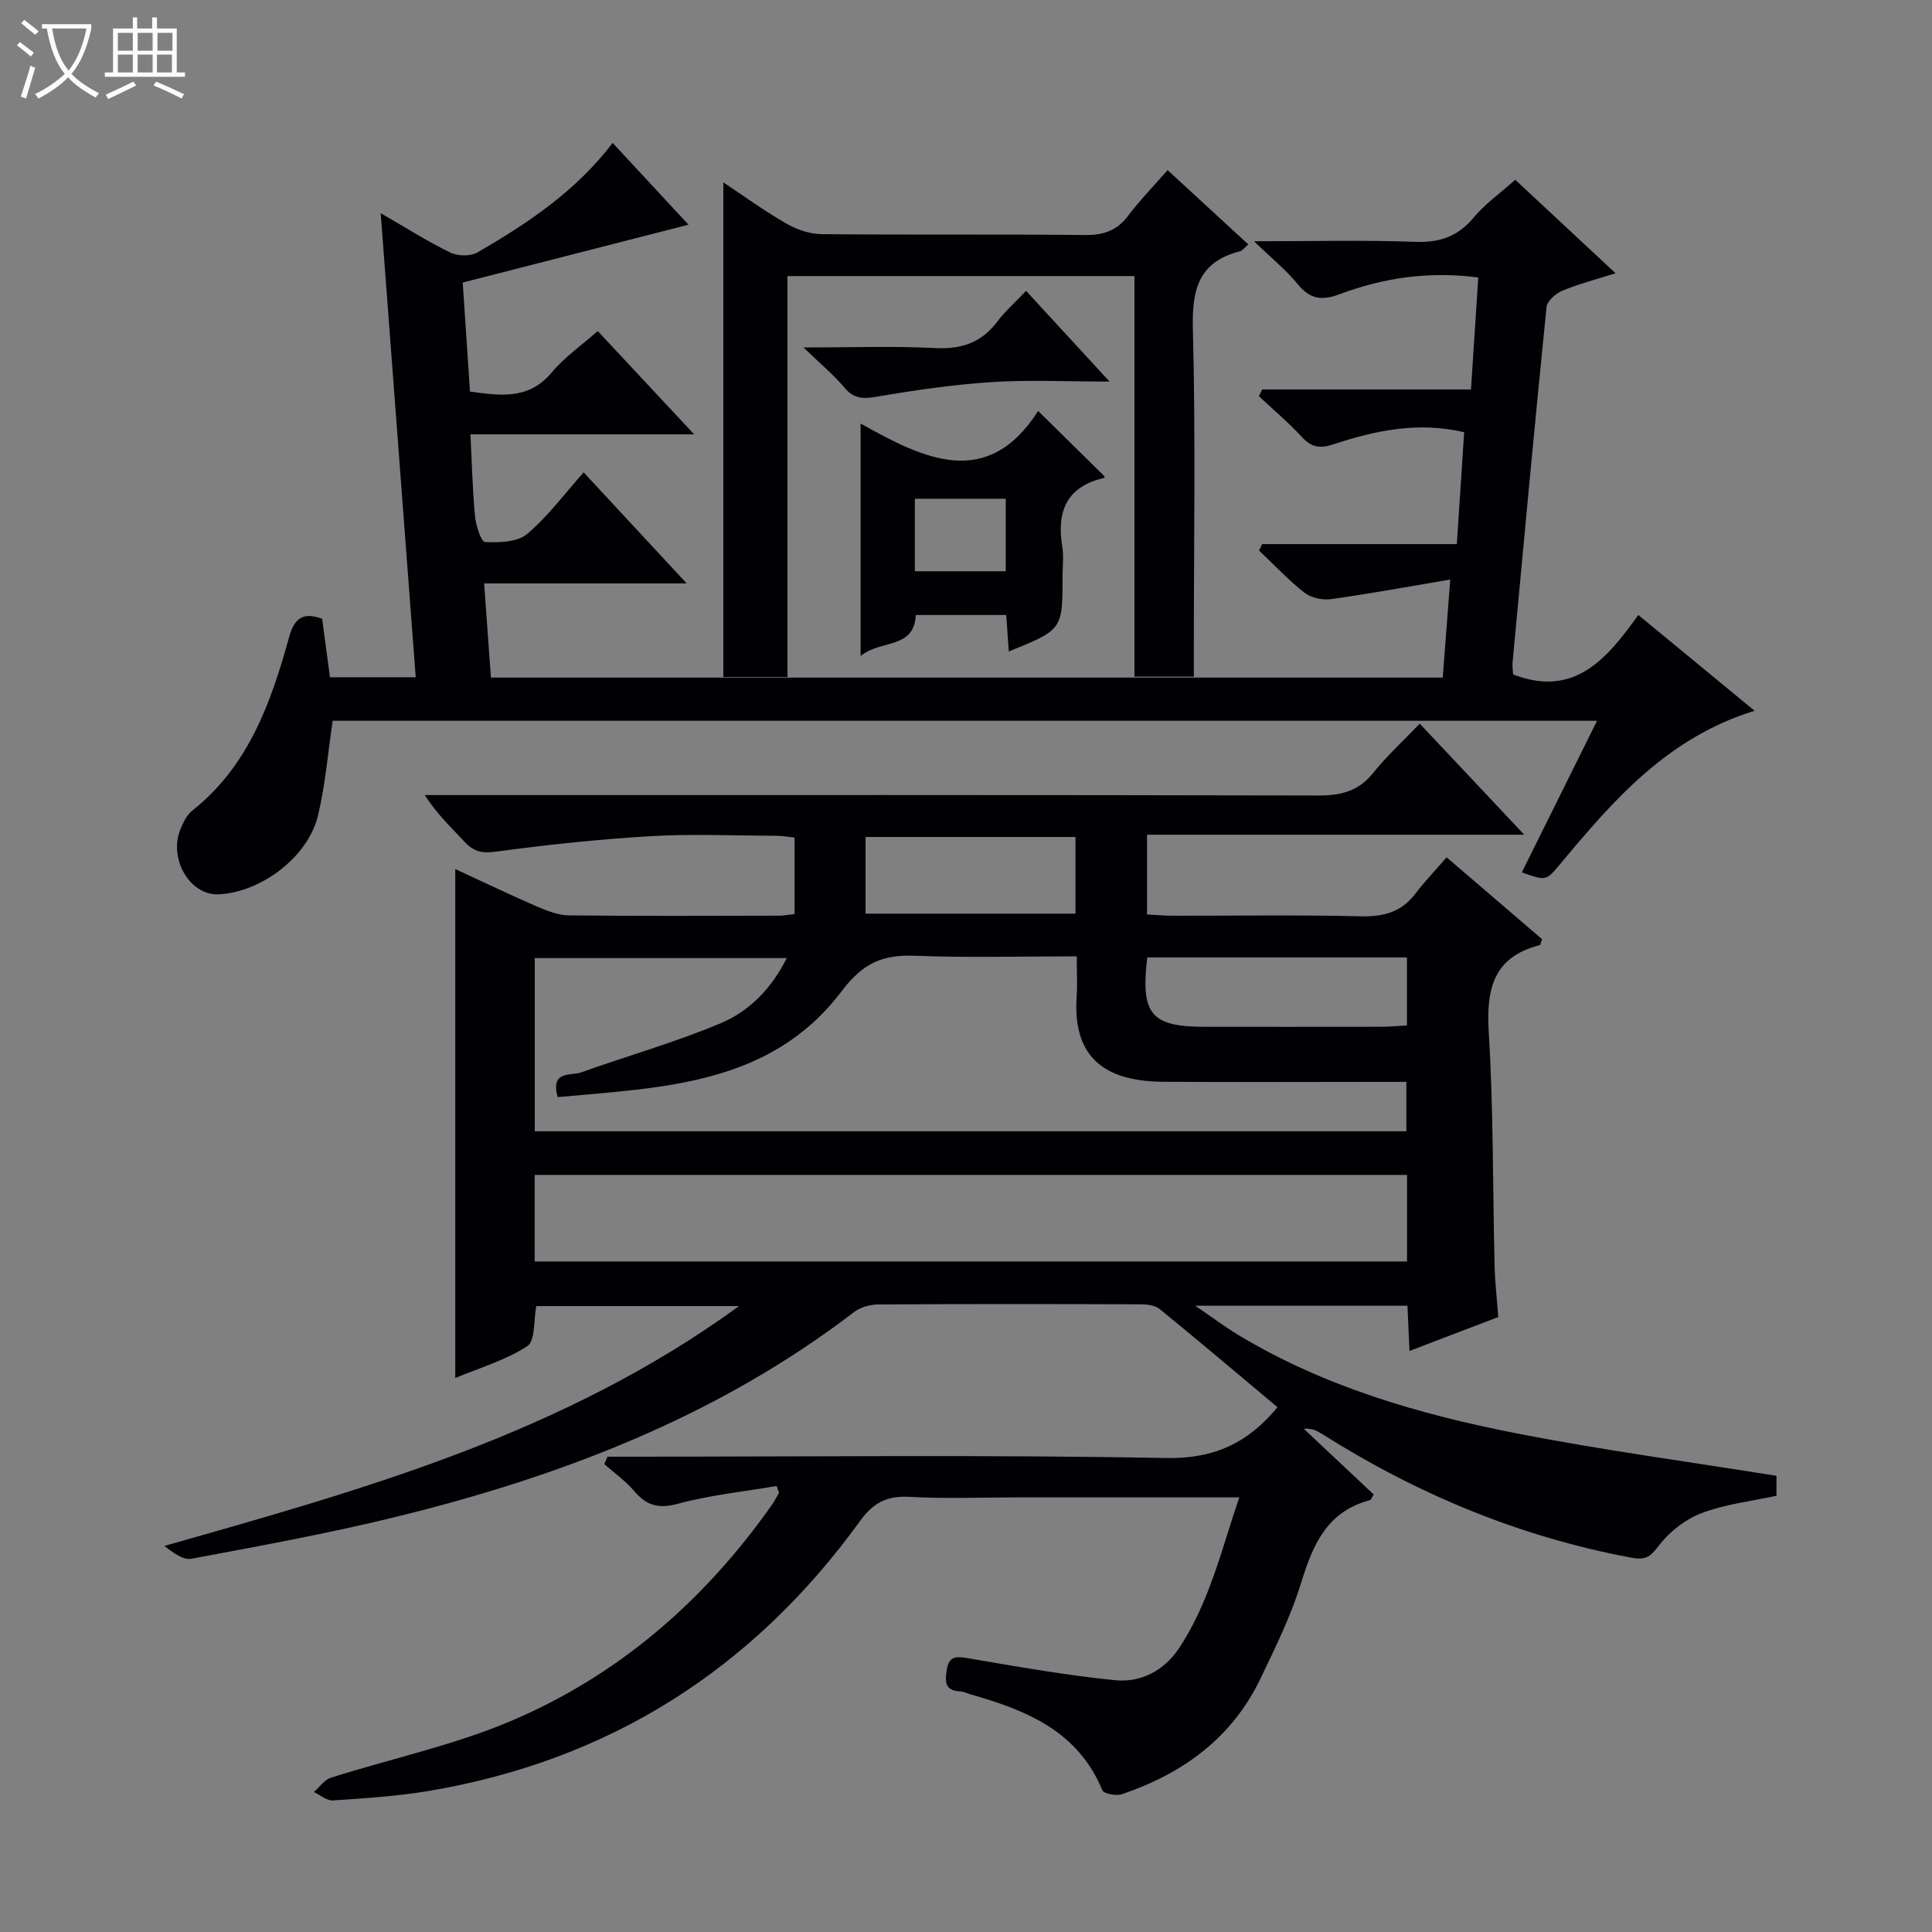 <svg enable-background="new 0 0 400 400" viewBox="0 0 400 400" xmlns="http://www.w3.org/2000/svg"><rect x="0" y="0" width="400" height="400" fill="#808080" stroke="none"/><path d="m6.4 11.7c-1-.8-1.9-1.6-2.9-2.3l.6-.7c.9.7 1.9 1.4 2.9 2.2zm-2.1 8.3c.7-2.1 1.4-4.2 2-6.4.2.1.6.3 1 .4-.7 2.3-1.3 4.4-1.9 6.4zm3-12.8c-1.1-.9-2.1-1.7-2.9-2.4l.6-.7c1 .8 2 1.5 3 2.4zm1.4-1.3v-.9h10.2v.9c-.9 4.2-2.3 7.3-4.1 9.4 1.3 1.4 3.2 2.7 5.7 4-.2.2-.4.5-.7.9-2.5-1.4-4.4-2.7-5.7-4.2-1.4 1.5-3.5 3-6.1 4.4 0 0 0 0-.1-.1-.3-.4-.5-.7-.7-.8 2.7-1.3 4.7-2.8 6.2-4.2-1.8-2.2-3-5.3-3.7-9.4zm9.2 0h-7.1c.6 3.8 1.7 6.7 3.4 8.7 1.7-2.1 2.9-4.8 3.7-8.7z" fill="#fcfbfa"/><path d="m31.6 3.6h.9v2.3h4.1v9.1h1.7v.9h-16.6v-.9h1.7v-9.1h4.1v-2.3h.9v2.3h3.1v-2.3zm-4 13.3.6.8c-1.9.9-3.8 1.9-5.8 2.8-.2-.3-.3-.6-.5-.9 2-.9 3.9-1.8 5.7-2.7zm-3.2-10.1v3.7h3.1v-3.7zm0 4.5v3.7h3.1v-3.7zm4.1-4.5v3.7h3.1v-3.7zm0 4.5v3.7h3.1v-3.7zm9.1 9.1c-2.1-1.1-4.1-2-5.8-2.7l.5-.8c2.2.9 4.1 1.8 5.8 2.6zm-1.9-13.6h-3.1v3.7h3.1zm-3.2 4.5v3.7h3.1v-3.7z" fill="#fcfbfa"/><g fill="#010105"><path d="m160.79 307.66c-6.83 1.17-13.78 1.87-20.44 3.68-4.04 1.1-6.5.35-9.04-2.63-1.79-2.1-4.12-3.74-6.2-5.58.22-.51.44-1.02.67-1.54h5.66c36.66 0 73.33-.42 109.98.28 10.12.19 17.1-3.27 23.07-10.52-8.08-6.77-16.18-13.64-24.42-20.35-1-.82-2.77-.96-4.18-.96-18-.06-36-.08-53.99.03-1.69.01-3.7.53-5.01 1.53-28.27 21.65-60.7 34.05-94.85 42.44-14 3.44-28.21 6.02-42.39 8.68-1.76.33-3.88-1.3-5.62-2.65 41.57-11.79 82.7-23.26 118.99-49.66-14.78 0-28.41 0-41.99 0-.57 2.93-.18 7.19-1.86 8.29-4.46 2.92-9.81 4.47-14.91 6.6 0-35.3 0-70.03 0-105.37 5.65 2.61 11.25 5.3 16.95 7.77 2.09.9 4.4 1.79 6.62 1.82 14.5.16 29 .09 43.49.06.97 0 1.94-.2 3.19-.34 0-5.29 0-10.37 0-15.82-1.23-.13-2.49-.38-3.75-.38-8.67-.03-17.35-.42-25.99.08-10.74.63-21.46 1.76-32.12 3.21-2.9.39-4.6-.03-6.45-2.03-2.7-2.91-5.64-5.61-8.26-9.69h5.52c59.83 0 119.65-.05 179.48.09 4.67.01 8.3-.87 11.33-4.64 2.79-3.48 6.12-6.53 9.67-10.24 7.27 7.73 14.07 14.95 21.64 23-26.56 0-52.19 0-78.1 0v16.51c1.78.09 3.56.26 5.33.26 13 .02 26-.19 38.99.12 4.72.11 8.39-.9 11.28-4.73 1.9-2.51 4.1-4.79 6.43-7.48 7.11 6.1 13.48 11.57 19.76 16.95-.27.7-.33 1.2-.51 1.24-9.58 2.46-11.07 9.04-10.53 17.97.98 16.1.82 32.27 1.21 48.41.08 3.46.49 6.92.76 10.61-6.11 2.33-11.93 4.55-18.38 7.02-.16-3.52-.28-6.28-.42-9.36-14.31 0-28.36 0-43.93 0 3.6 2.46 6.15 4.39 8.87 6.03 17.77 10.71 37.39 16.42 57.49 20.36 17.73 3.48 35.68 5.88 53.97 8.83v4.12c-5.26 1.15-10.62 1.74-15.5 3.6-3.35 1.27-6.66 3.83-8.83 6.7-1.79 2.36-2.73 3.08-5.78 2.51-23.02-4.31-44.2-13.1-63.93-25.58-1.05-.67-2.16-1.25-3.83-1.1 4.85 4.56 9.7 9.12 14.49 13.62-.44.66-.57 1.11-.81 1.17-8.91 2.34-11.83 9.29-14.27 17.24-2.08 6.78-5.29 13.25-8.37 19.69-5.89 12.29-16.07 19.66-28.68 23.94-1.18.4-3.75-.08-4.06-.82-5.03-12.19-15.65-16.54-27.11-19.8-.8-.23-1.59-.63-2.39-.67-3.33-.17-3.05-2.34-2.68-4.61.45-2.75 2.02-2.65 4.37-2.25 10.12 1.72 20.25 3.53 30.45 4.55 5.32.53 10.15-1.98 13.24-6.63 6.23-9.38 8.74-20.22 12.46-31.22-15.96 0-31.11 0-46.26 0-7.33 0-14.68.3-21.99-.11-4.64-.26-7.49 1.17-10.26 5-22.18 30.67-51.86 49.59-89.31 55.89-6.54 1.1-13.2 1.51-19.82 1.96-1.27.09-2.63-1.12-3.94-1.74 1.17-1.02 2.17-2.54 3.53-2.97 12.31-3.9 25.09-6.62 36.94-11.6 22.44-9.43 40.32-24.96 54.35-44.88.55-.79.99-1.66 1.48-2.49-.17-.48-.33-.95-.5-1.42zm62.14-109.66c-11.52 0-22.48.31-33.42-.12-6.7-.26-10.77 1.4-15.27 7.35-14.71 19.49-37.17 19.91-58.79 21.92-1.53-5.59 2.75-4.37 4.89-5.13 9.63-3.44 19.52-6.23 28.92-10.19 5.91-2.49 10.52-7.22 13.63-13.47-17.7 0-34.89 0-52.17 0v35.86h180.45c0-3.58 0-6.78 0-10.23-2.24 0-4.06 0-5.88 0-14.82 0-29.65.08-44.47-.02-12.89-.09-18.72-5.71-17.91-17.7.17-2.47.02-4.97.02-8.27zm-112.23 63.18h180.61c0-6.17 0-11.93 0-17.93-60.3 0-120.31 0-180.61 0zm126.83-62.95c-1.41 11.82.8 14.36 11.99 14.36 12.14 0 24.29.01 36.43-.01 1.76 0 3.51-.17 5.34-.27 0-5 0-9.42 0-14.08-18.01 0-35.73 0-53.76 0zm-58.33-9.07h43.47c0-5.52 0-10.6 0-15.87-14.6 0-28.94 0-43.47 0z"/><path d="m66.69 128.11c.53 3.9 1.06 7.83 1.63 12.11h17.75c-2.41-31.9-4.79-63.5-7.25-96.08 5.28 3.04 9.72 5.87 14.41 8.15 1.54.75 4.18.8 5.62-.03 10.37-6 20.33-12.62 27.99-22.67 5.58 6.01 10.94 11.79 15.71 16.93-15.51 3.98-30.99 7.94-46.75 11.98.54 8.09 1.02 15.2 1.51 22.58 6.26.83 12.14 1.77 16.93-3.98 2.62-3.14 6.11-5.55 9.51-8.56 6.49 6.95 12.81 13.71 19.97 21.39-16.12 0-31.12 0-46.32 0 .31 6.1.43 11.55.95 16.97.18 1.91 1.27 5.29 2.06 5.32 2.93.12 6.67.05 8.69-1.64 4.27-3.57 7.65-8.2 11.74-12.78 7.04 7.59 13.79 14.86 21.33 22.99-14.45 0-27.94 0-41.93 0 .49 6.88.93 13.06 1.4 19.5h197.06c.49-6.4.97-12.59 1.56-20.3-8.89 1.5-16.8 2.96-24.76 4.06-1.75.24-4.09-.29-5.45-1.36-3.34-2.62-6.27-5.77-9.37-8.7.21-.45.41-.89.62-1.34h40.32c.53-8.11 1.02-15.52 1.52-23.16-9.6-2.26-18.43-.34-27.1 2.51-2.74.9-4.51.64-6.5-1.52-2.76-3.01-5.92-5.65-8.9-8.45.23-.46.45-.92.68-1.39h43.23c.53-8.11 1.01-15.51 1.51-23.19-10.17-1.33-19.6.05-28.69 3.46-3.62 1.36-6.11 1.09-8.64-2.02-2.36-2.9-5.33-5.3-9.1-8.94 12.16 0 22.76-.27 33.33.12 5.1.19 8.87-1.09 12.16-5.04 2.31-2.78 5.38-4.94 8.59-7.81 6.37 5.94 13.24 12.34 20.77 19.35-4.1 1.31-7.67 2.22-11.03 3.63-1.36.57-3.14 2.14-3.26 3.4-2.47 24.47-4.74 48.96-7.02 73.45-.09.97.07 1.96.1 2.59 12.8 4.92 19.49-3.38 25.93-12.31 8.15 6.72 15.81 13.03 24.07 19.83-17.97 5.52-29.16 18.43-40.13 31.59-3.04 3.65-3.01 3.67-8.06 1.86 5.13-10.34 10.24-20.65 15.57-31.38-87.75 0-174.83 0-261.77 0-1 6.67-1.52 13.28-3.05 19.65-2.06 8.57-11.79 15.87-20.57 16.28-5.96.27-10.46-7.42-7.86-13.58.57-1.36 1.3-2.87 2.41-3.75 11.65-9.23 16.3-22.37 20.05-35.93 1.09-3.99 2.95-5.21 6.83-3.79z"/><path d="m234.88 57.16c-24.31 0-47.77 0-71.84 0v83.01c-4.55 0-8.49 0-13.28 0 0-34.04 0-67.92 0-102.41 4.23 2.81 8.47 5.9 12.99 8.5 2.18 1.25 4.89 2.2 7.36 2.22 18.16.18 36.33-.01 54.49.18 3.83.04 6.63-.88 8.96-3.98 2.39-3.17 5.19-6.04 8.18-9.46 5.6 5.16 11.04 10.17 16.71 15.39-.78.65-1.2 1.28-1.74 1.42-8.51 2.17-9.95 7.86-9.74 15.98.58 22.15.2 44.32.2 66.48v5.61c-4.31 0-8.05 0-12.29 0 0-27.66 0-55.07 0-82.94z"/><path d="m208.86 134.88c-.19-2.65-.35-4.94-.53-7.55-6.23 0-12.31 0-18.72 0-.37 7.16-7.24 5.03-11.43 8.49 0-16.53 0-31.95 0-48.13 13.13 7.37 26.23 13.83 36.76-2.6 4.68 4.61 9.15 9.01 13.75 13.54.06-.16.01.3-.15.34-7.82 1.8-9.79 7.02-8.6 14.29.32 1.95.05 3.99.05 5.99.01 11.12.01 11.12-11.13 15.63zm-19.45-31.62v15.01h18.82c0-5.21 0-10.09 0-15.01-6.46 0-12.56 0-18.82 0z"/><path d="m212.44 60.22c5.79 6.29 11.12 12.08 17.28 18.78-8.96 0-16.72-.39-24.42.11-7.89.51-15.76 1.65-23.56 2.99-2.87.49-4.87.59-6.9-1.84-2.19-2.62-4.88-4.83-8.49-8.32 10.15 0 18.7-.32 27.22.12 5.45.28 9.62-1.08 12.91-5.48 1.59-2.11 3.61-3.89 5.96-6.36z"/></g></svg>